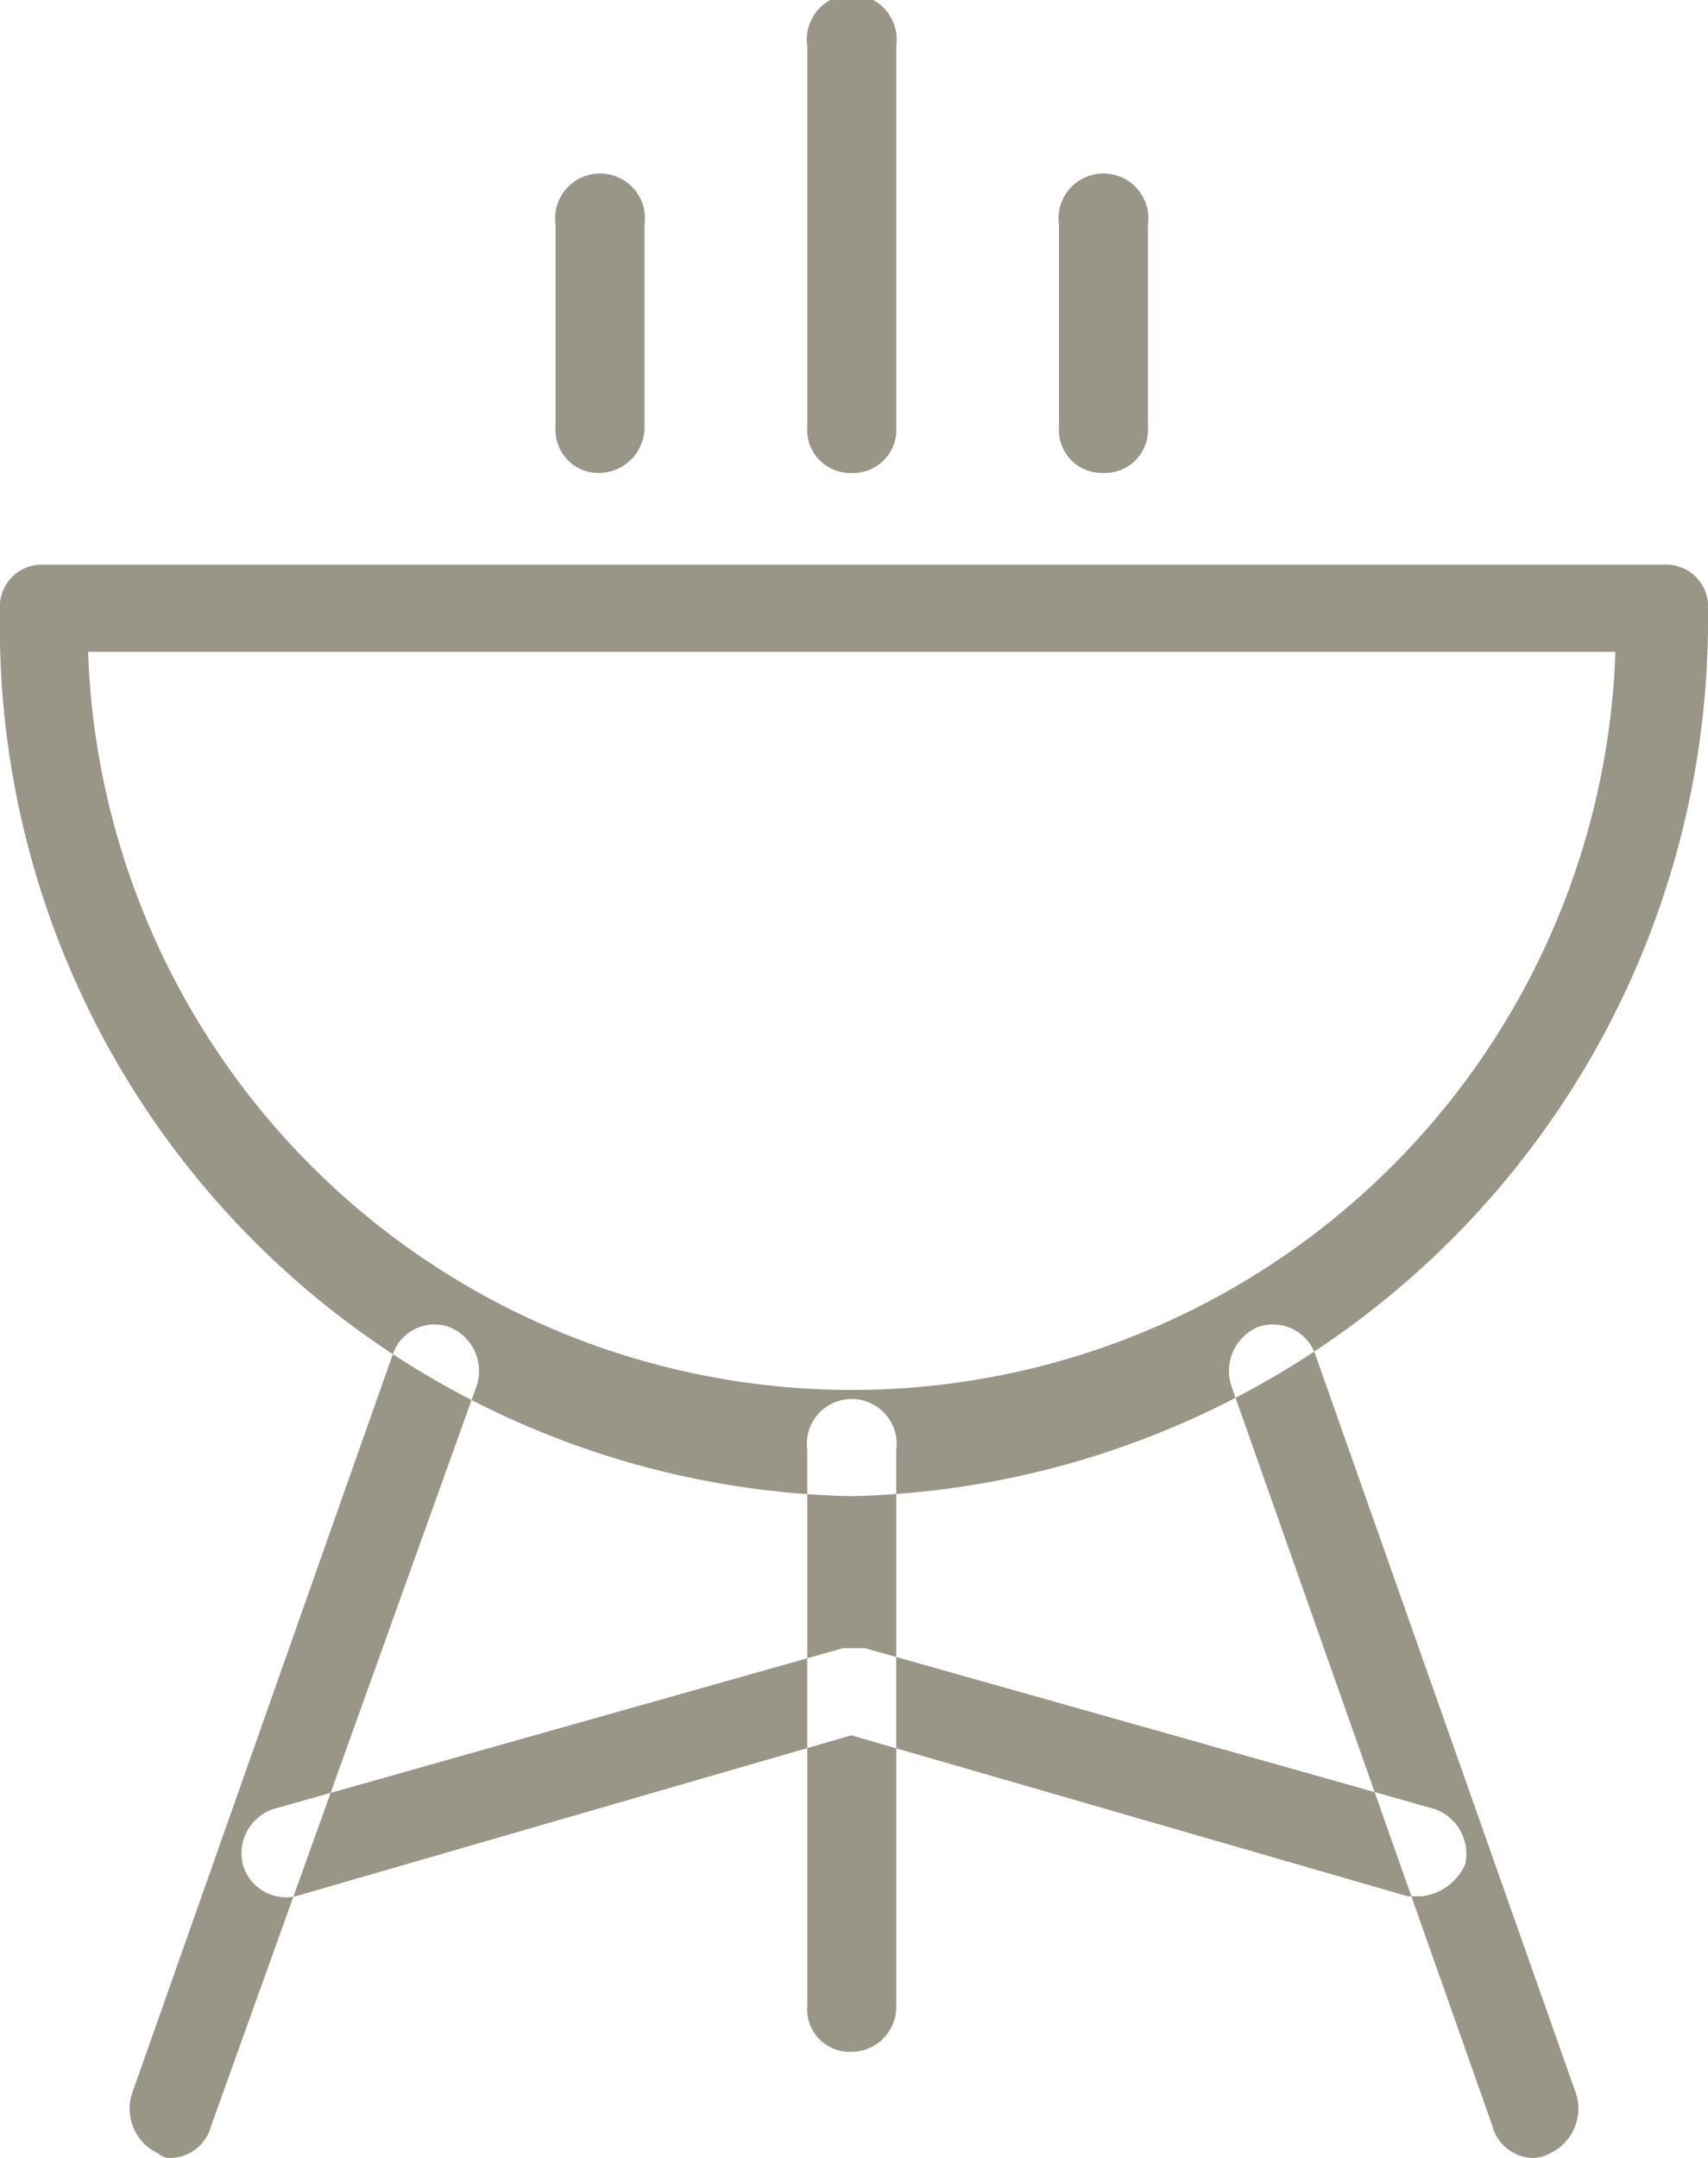 <svg xmlns="http://www.w3.org/2000/svg" width="19" height="24" viewBox="0 0 19 24">
  <defs>
    <style>
      .cls-1 {
        fill: #999687;
        fill-rule: evenodd;
      }
    </style>
  </defs>
  <path id="bbq_grill" class="cls-1" d="M3556.03,2907.64a9.672,9.672,0,0,1-9.47-9.85,0.468,0.468,0,0,1,.49-0.51h18.02a0.468,0.468,0,0,1,.49.51A9.748,9.748,0,0,1,3556.03,2907.64Zm-8.49-9.39a8.5,8.5,0,0,0,16.99,0h-16.99Zm5.69-1.99a0.478,0.478,0,0,1-.49-0.51v-2.25a0.5,0.5,0,1,1,.99,0v2.25A0.51,0.51,0,0,1,3553.23,2896.26Zm2.8,0a0.478,0.478,0,0,1-.49-0.51v-4.24a0.5,0.5,0,1,1,.99,0v4.24A0.48,0.48,0,0,1,3556.03,2896.26Zm2.8,0a0.478,0.478,0,0,1-.49-0.51v-2.25a0.5,0.5,0,1,1,.99,0v2.25A0.48,0.48,0,0,1,3558.83,2896.26Zm4.77,18.74a0.478,0.478,0,0,1-.44-0.36l-2.9-8.22a0.532,0.532,0,0,1,.29-0.66,0.5,0.5,0,0,1,.64.3l2.9,8.22a0.548,0.548,0,0,1-.29.67A0.378,0.378,0,0,1,3563.6,2915Zm-15.13,0a0.184,0.184,0,0,1-.15-0.05,0.548,0.548,0,0,1-.29-0.67l2.9-8.22a0.49,0.49,0,0,1,.63-0.3,0.527,0.527,0,0,1,.3.66l-2.95,8.22A0.478,0.478,0,0,1,3548.47,2915Zm13.9-2.91h-0.15l-6.19-1.79-6.18,1.79a0.5,0.5,0,0,1-.59-0.36,0.519,0.519,0,0,1,.34-0.61l6.34-1.79h0.24l6.34,1.79a0.529,0.529,0,0,1,.34.61A0.6,0.6,0,0,1,3562.37,2912.09Zm-6.34,1.73a0.473,0.473,0,0,1-.49-0.51v-6.18a0.5,0.5,0,1,1,.99,0v6.18A0.5,0.5,0,0,1,3556.03,2913.82Z" transform="translate(-3546.56 -2891)"/>
</svg>

